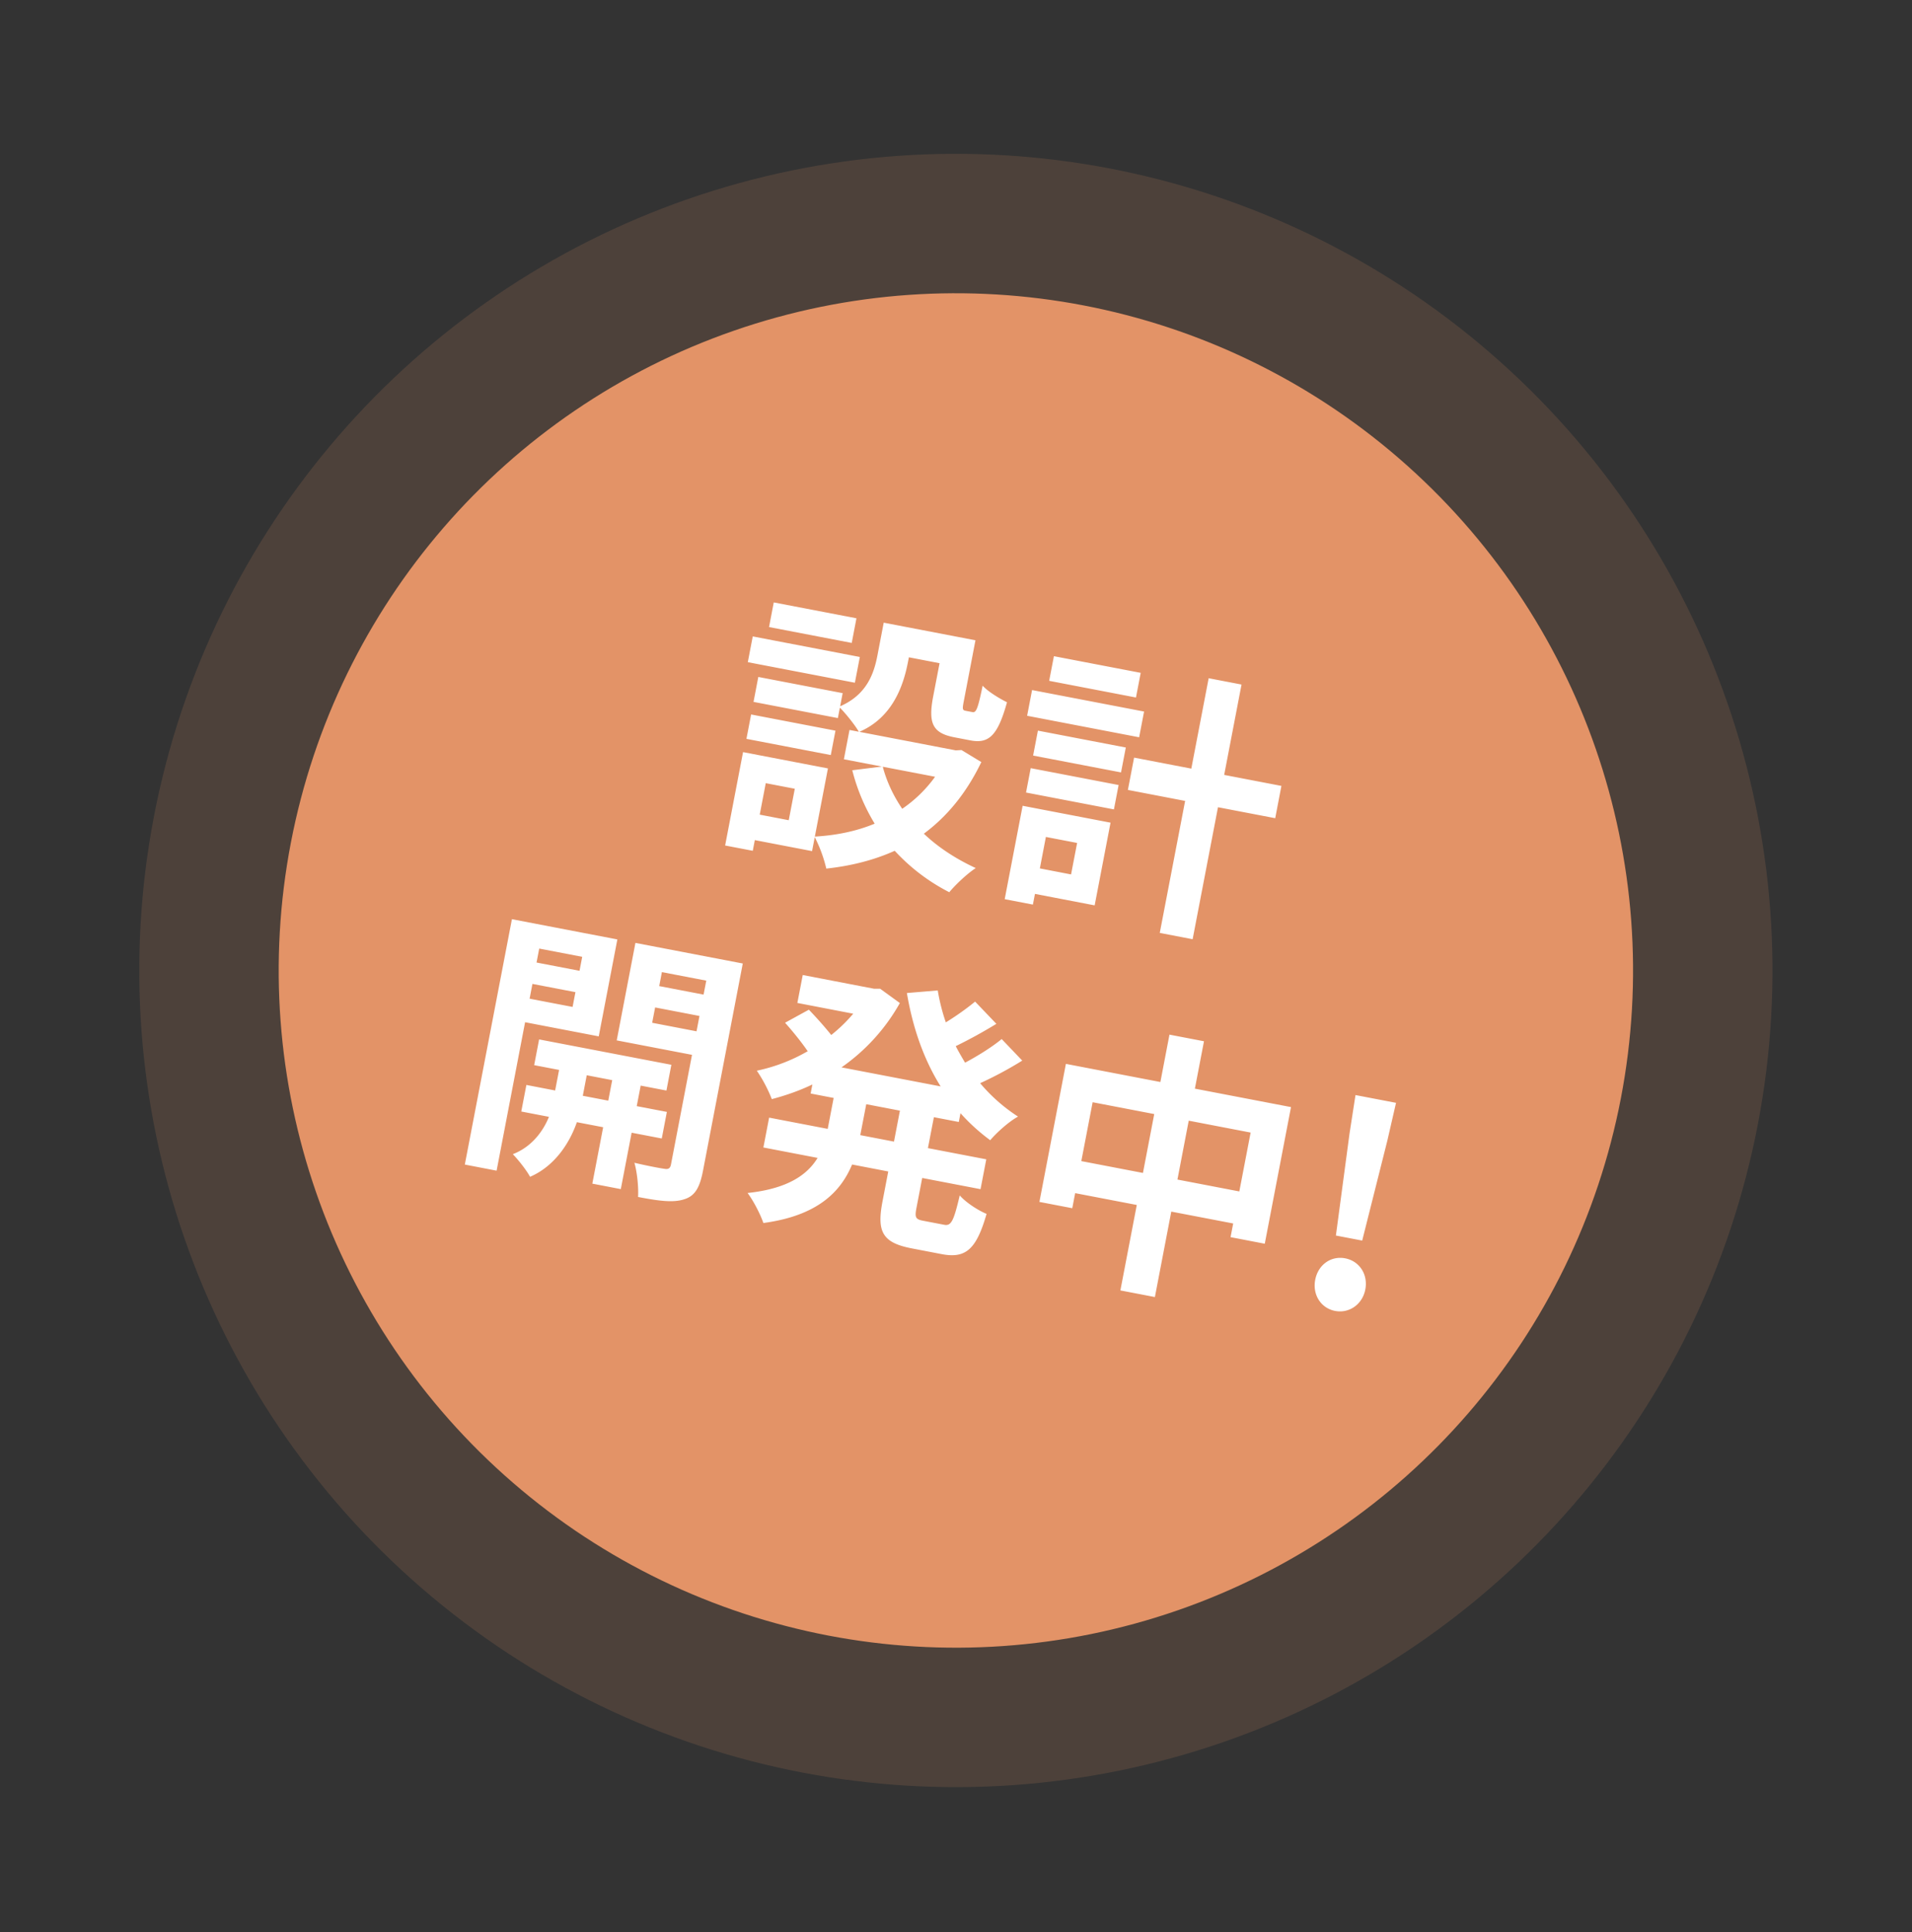 <svg width="96" height="97" fill="none" xmlns="http://www.w3.org/2000/svg"><rect width="100%" height="100%" fill="#333333" stroke="none"/><circle cx="47.994" cy="48.724" r="34" transform="rotate(10.867 47.994 48.724)" fill="#E39367"/><circle opacity=".15" cx="47.994" cy="48.724" r="41" transform="rotate(10.867 47.994 48.724)" fill="#E39367"/><path d="M43.002 31.042l-.237 1.237-4.152-.797.237-1.237 4.152.797zm.17 1.942l-.249 1.293-5.376-1.032.248-1.293 5.376 1.032zm-1.224 3.7l-.235 1.224-4.235-.813.235-1.224 4.235.813zm5.001 2.314l-2.626-.504c.198.751.533 1.457.977 2.112a6.638 6.638 0 001.65-1.608zm-7.347 2.182l.304-1.58-1.458-.28-.303 1.58 1.457.28zm8.674-3.523l.996.604c-.76 1.58-1.739 2.745-2.886 3.595.711.678 1.597 1.261 2.606 1.726-.424.275-1.015.831-1.33 1.213a9.758 9.758 0 01-2.738-2.08c-1.045.47-2.199.761-3.436.894a7.042 7.042 0 00-.58-1.58l-.135.702-2.874-.552-.103.536-1.388-.266.9-4.688 4.262.818-.657 3.423c1.08-.063 2.09-.269 3.004-.649a9.735 9.735 0 01-1.125-2.682l1.49-.185-1.911-.366.282-1.472.468.09c-.181-.32-.664-.925-.952-1.209l-.1.523-4.235-.813.24-1.252 4.235.813-.126.66c1.338-.584 1.698-1.641 1.874-2.562l.314-1.636 4.606.884-.59 3.08c-.075.385-.055.431.096.46l.344.066c.179.034.268-.134.511-1.327.258.292.846.647 1.223.833-.465 1.679-.915 2.091-1.836 1.914l-.797-.153c-1.1-.21-1.334-.698-1.073-2.059l.32-1.663-1.54-.296-.046.234c-.248 1.292-.824 2.807-2.44 3.508l4.839.93.288-.017zm8.998-3.876l-.238 1.238-4.358-.837.238-1.237 4.358.836zm.169 1.943l-.248 1.292-5.624-1.08.248-1.291 5.624 1.079zm-3.362 6.597l-1.568-.301-.303 1.58 1.567.302.304-1.581zm1.678-1.018l-.797 4.152-2.998-.576-.103.537-1.416-.272.9-4.689 4.414.848zm-4.243-1.513l.235-1.224 4.413.847-.235 1.224-4.413-.847zm.356-1.856l.24-1.252 4.414.848-.24 1.25-4.414-.846zm12.466 1.523l-.31 1.622-2.874-.551-1.273 6.627-1.65-.317 1.273-6.627-2.874-.552.312-1.622 2.873.552.871-4.538 1.65.317-.871 4.537 2.873.552zm-35.106 8.581l-2.158-.414-.135.701 2.159.415.134-.702zm-2.641 2.102l2.158.414.143-.742-2.159-.414-.142.742zm3.471 1.892l-3.698-.71-1.43 7.453-1.596-.307 2.365-12.319 5.294 1.016-.935 4.867zm-.8 2.983l1.278.245.198-1.03-1.278-.246-.198 1.031zm3.965 2.144l-1.513-.29-.544 2.832-1.43-.275.544-2.832-1.32-.253c-.32.922-1.029 2.169-2.35 2.742-.179-.334-.592-.855-.866-1.136.985-.38 1.542-1.2 1.814-1.875l-1.389-.267.256-1.334 1.444.278.198-1.032-1.251-.24.248-1.292 6.64 1.274-.247 1.293-1.293-.248-.198 1.031 1.513.29-.256 1.334zm-.482-5.809l2.227.428.148-.77-2.227-.428-.148.77zm2.716-2.116l-2.228-.428-.134.702 2.227.427.135-.7zm1.833-.86l-1.998 10.408c-.161.839-.4 1.264-.945 1.43-.548.18-1.27.084-2.315-.117.032-.464-.046-1.249-.184-1.717.613.146 1.287.275 1.496.301.22.042.305-.027.342-.22l1.055-5.499-3.78-.726.939-4.894 5.39 1.034zm7.592 8.942l.298-1.554-1.69-.324-.3 1.553 1.692.325zm3.254-.986l-1.25-.24-.3 1.553 2.93.562-.288 1.499-2.929-.562-.285 1.485c-.095.495-.056.588.33.662l1.058.203c.357.069.479-.193.782-1.475.291.34.898.742 1.347.928-.513 1.784-1.045 2.252-2.255 2.02l-1.499-.288c-1.484-.285-1.763-.838-1.47-2.364l.287-1.498-1.815-.349c-.58 1.386-1.748 2.573-4.455 2.937-.135-.411-.509-1.138-.794-1.507 2.008-.213 2.997-.907 3.517-1.762l-2.722-.523.288-1.499 2.942.565.298-1.553-1.155-.222.087-.454c-.66.316-1.346.554-2.037.735A7.236 7.236 0 0038 53.756a8.658 8.658 0 002.554-.978c-.289-.426-.75-1-1.137-1.43l1.195-.655c.357.368.803.867 1.124 1.271a7.83 7.83 0 001.104-1.07l-2.805-.54.27-1.402 3.588.69h.3l.988.717a9.736 9.736 0 01-2.93 3.23l4.978.955c-.851-1.36-1.401-2.95-1.695-4.688l1.55-.13a9.75 9.75 0 00.405 1.603c.533-.325 1.08-.72 1.47-1.043l1.068 1.117a24.2 24.2 0 01-2.04 1.12c.145.284.307.557.468.83.65-.345 1.364-.792 1.839-1.186l1.032 1.082a18.73 18.73 0 01-2.114 1.134 8.554 8.554 0 001.902 1.677c-.445.242-1.064.793-1.396 1.186a9.759 9.759 0 01-1.493-1.356l-.085.44zm10.978 2.891l3.107.597.568-2.956-3.108-.597-.567 2.956zm-4.826-.926l3.094.594.567-2.956-3.093-.594-.568 2.956zm5.702-3.638l4.826.926-1.317 6.86-1.718-.33.132-.687-3.108-.596-.823 4.29-1.733-.333.824-4.29-3.094-.594-.145.757-1.65-.317 1.33-6.93 4.744.911.456-2.379 1.733.333-.457 2.379zm7.08 7.375l.686-5.13.298-1.923 2.035.39-.436 1.898-1.262 5.018-1.32-.253zm-.041 3.784c-.715-.138-1.14-.818-.998-1.56.145-.757.79-1.217 1.505-1.08.714.137 1.156.806 1.011 1.563-.142.742-.803 1.214-1.518 1.077z" fill="#fff"/></svg>